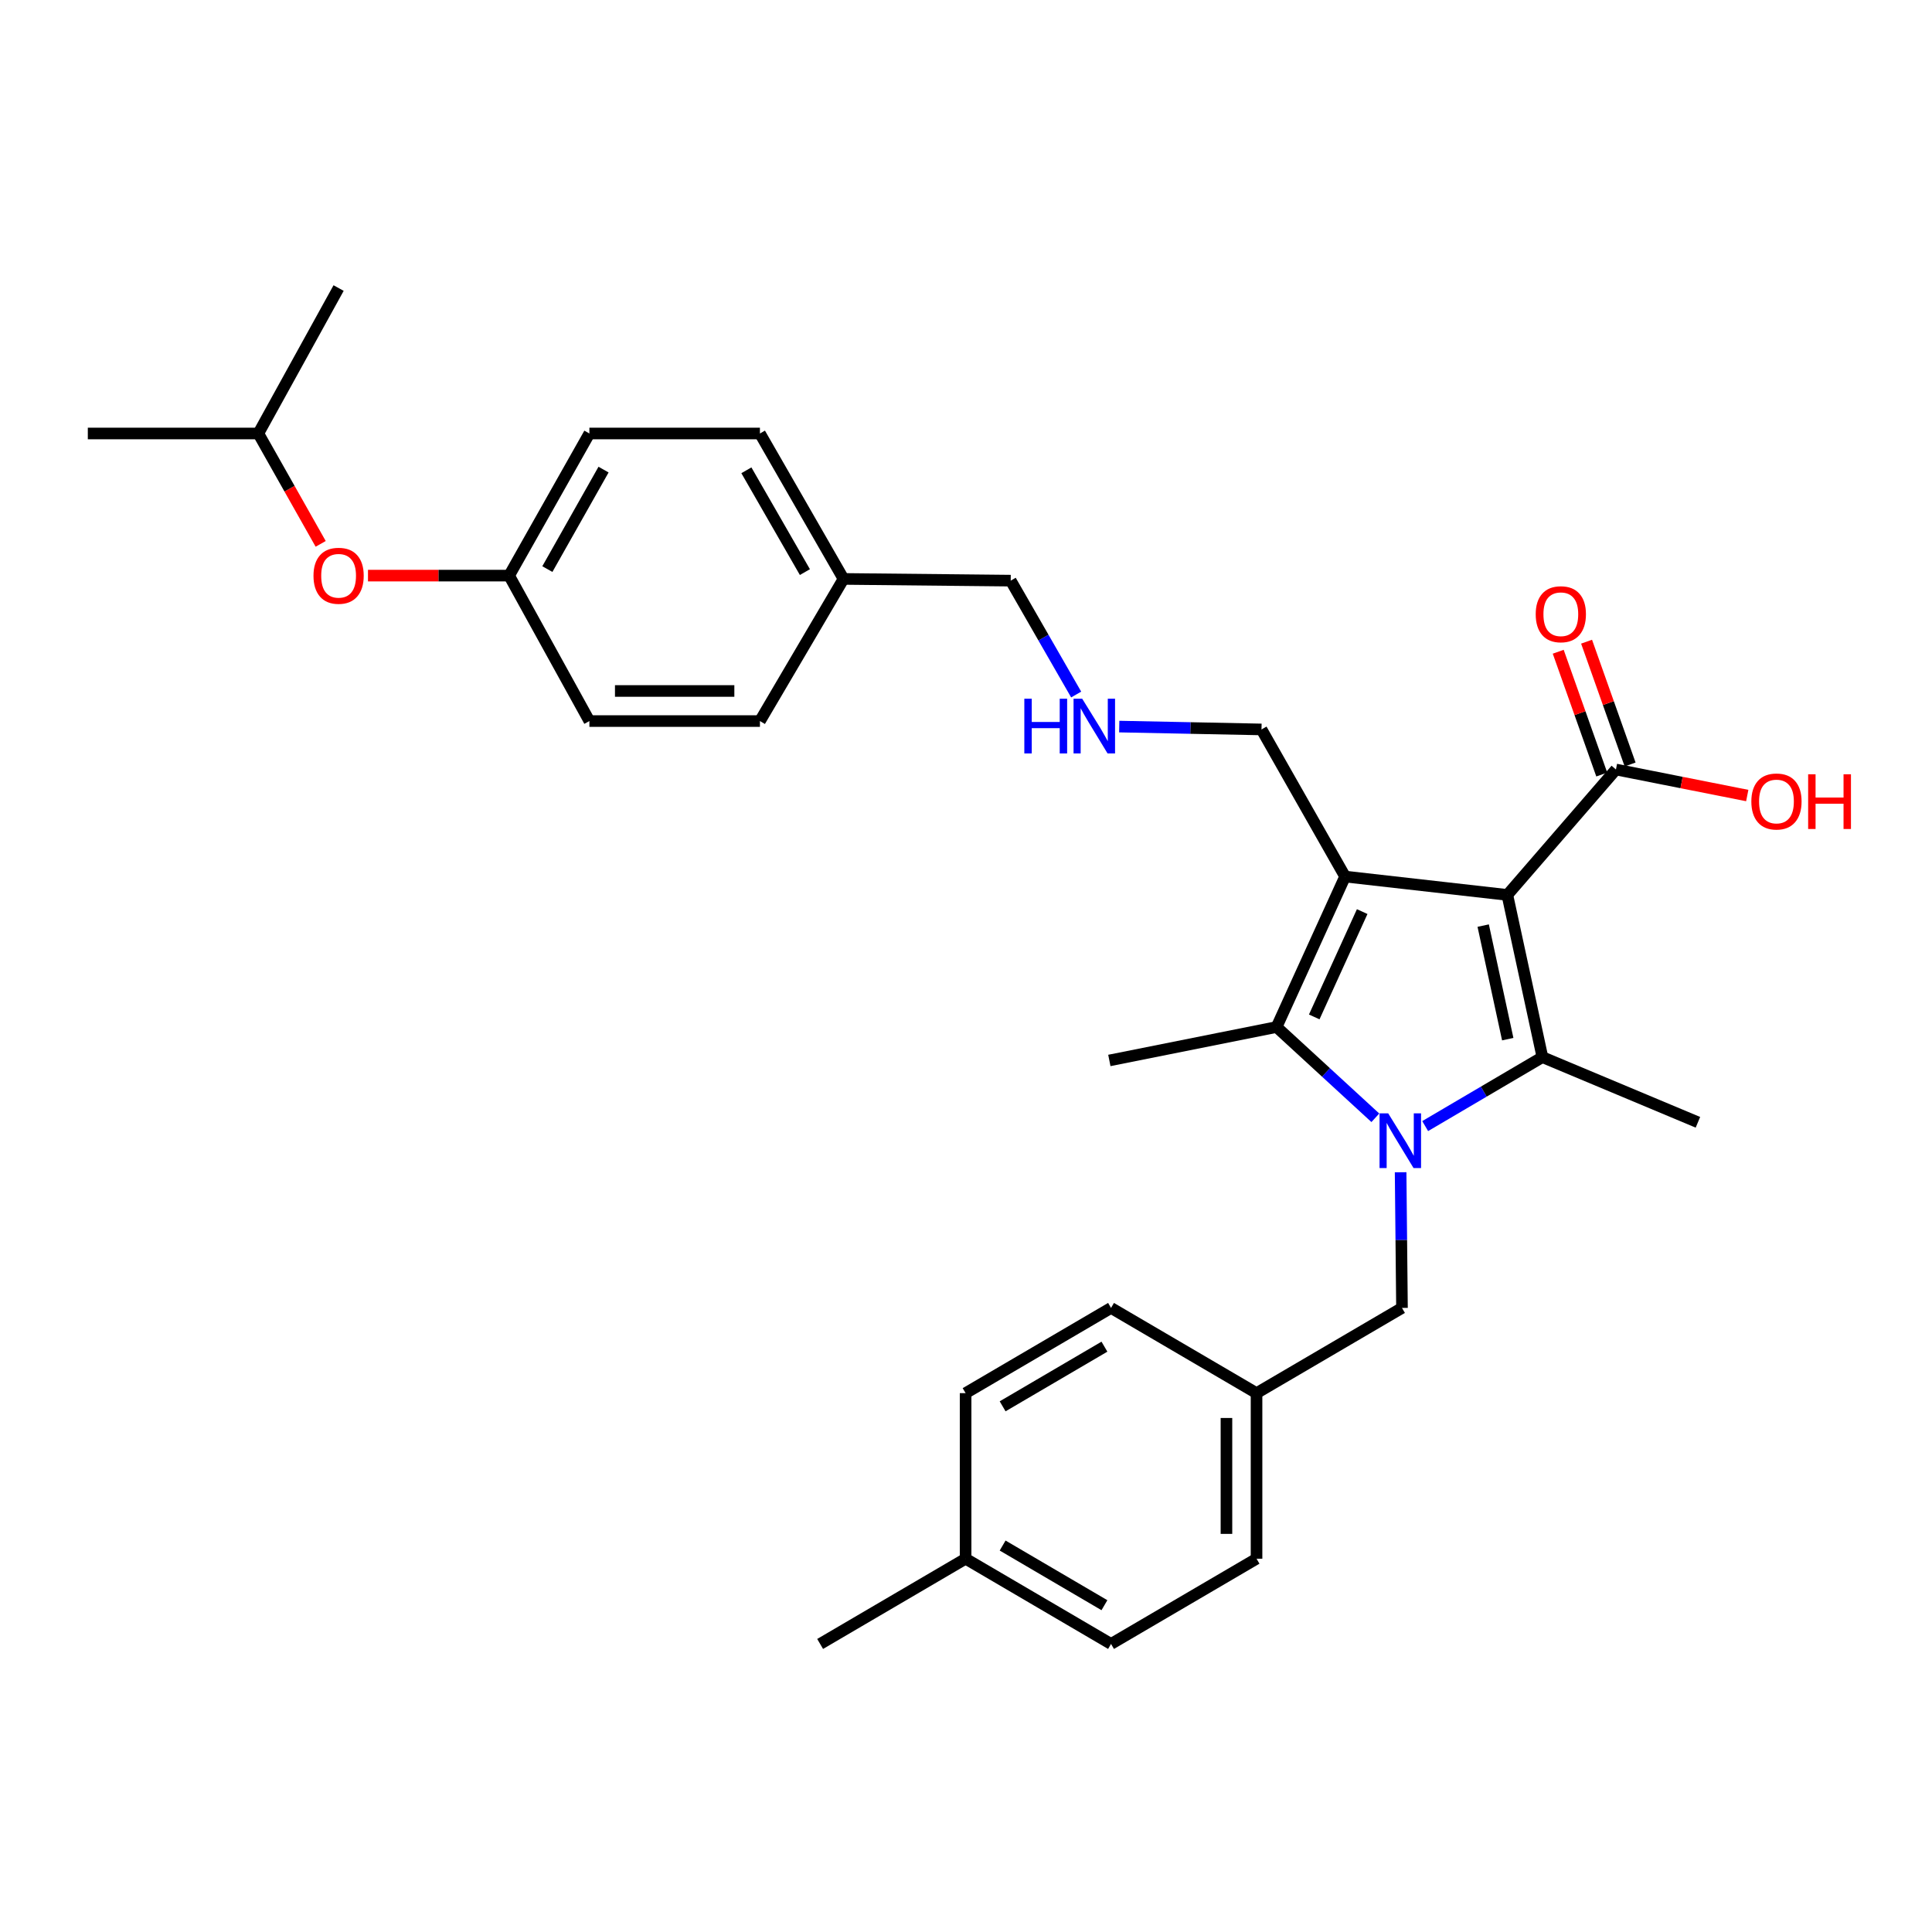 <?xml version='1.0' encoding='iso-8859-1'?>
<svg version='1.1' baseProfile='full'
              xmlns='http://www.w3.org/2000/svg'
                      xmlns:rdkit='http://www.rdkit.org/xml'
                      xmlns:xlink='http://www.w3.org/1999/xlink'
                  xml:space='preserve'
width='1000px' height='1000px' viewBox='0 0 1000 1000'>
<!-- END OF HEADER -->
<rect style='opacity:1.0;fill:#FFFFFF;stroke:none' width='1000' height='1000' x='0' y='0'> </rect>
<path class='bond-1' d='M 780.196,463.205 L 696.216,453.706' style='fill:none;fill-rule:evenodd;stroke:#000000;stroke-width:6px;stroke-linecap:butt;stroke-linejoin:miter;stroke-opacity:1' />
<path class='bond-2' d='M 780.196,463.205 L 798.347,547.168' style='fill:none;fill-rule:evenodd;stroke:#000000;stroke-width:6px;stroke-linecap:butt;stroke-linejoin:miter;stroke-opacity:1' />
<path class='bond-2' d='M 767.698,479.09 L 780.403,537.864' style='fill:none;fill-rule:evenodd;stroke:#000000;stroke-width:6px;stroke-linecap:butt;stroke-linejoin:miter;stroke-opacity:1' />
<path class='bond-4' d='M 780.196,463.205 L 836.404,398.294' style='fill:none;fill-rule:evenodd;stroke:#000000;stroke-width:6px;stroke-linecap:butt;stroke-linejoin:miter;stroke-opacity:1' />
<path class='bond-0' d='M 737.665,582.861 L 768.006,565.014' style='fill:none;fill-rule:evenodd;stroke:#0000FF;stroke-width:6px;stroke-linecap:butt;stroke-linejoin:miter;stroke-opacity:1' />
<path class='bond-0' d='M 768.006,565.014 L 798.347,547.168' style='fill:none;fill-rule:evenodd;stroke:#000000;stroke-width:6px;stroke-linecap:butt;stroke-linejoin:miter;stroke-opacity:1' />
<path class='bond-5' d='M 724.957,606.757 L 725.311,641.87' style='fill:none;fill-rule:evenodd;stroke:#0000FF;stroke-width:6px;stroke-linecap:butt;stroke-linejoin:miter;stroke-opacity:1' />
<path class='bond-5' d='M 725.311,641.87 L 725.666,676.983' style='fill:none;fill-rule:evenodd;stroke:#000000;stroke-width:6px;stroke-linecap:butt;stroke-linejoin:miter;stroke-opacity:1' />
<path class='bond-30' d='M 711.878,578.566 L 686.316,555.076' style='fill:none;fill-rule:evenodd;stroke:#0000FF;stroke-width:6px;stroke-linecap:butt;stroke-linejoin:miter;stroke-opacity:1' />
<path class='bond-30' d='M 686.316,555.076 L 660.754,531.586' style='fill:none;fill-rule:evenodd;stroke:#000000;stroke-width:6px;stroke-linecap:butt;stroke-linejoin:miter;stroke-opacity:1' />
<path class='bond-3' d='M 696.216,453.706 L 660.754,531.586' style='fill:none;fill-rule:evenodd;stroke:#000000;stroke-width:6px;stroke-linecap:butt;stroke-linejoin:miter;stroke-opacity:1' />
<path class='bond-3' d='M 705.069,471.842 L 680.246,526.358' style='fill:none;fill-rule:evenodd;stroke:#000000;stroke-width:6px;stroke-linecap:butt;stroke-linejoin:miter;stroke-opacity:1' />
<path class='bond-7' d='M 696.216,453.706 L 652.95,377.556' style='fill:none;fill-rule:evenodd;stroke:#000000;stroke-width:6px;stroke-linecap:butt;stroke-linejoin:miter;stroke-opacity:1' />
<path class='bond-10' d='M 798.347,547.168 L 878.84,580.9' style='fill:none;fill-rule:evenodd;stroke:#000000;stroke-width:6px;stroke-linecap:butt;stroke-linejoin:miter;stroke-opacity:1' />
<path class='bond-14' d='M 660.754,531.586 L 574.196,548.889' style='fill:none;fill-rule:evenodd;stroke:#000000;stroke-width:6px;stroke-linecap:butt;stroke-linejoin:miter;stroke-opacity:1' />
<path class='bond-6' d='M 843.743,395.692 L 832.476,363.914' style='fill:none;fill-rule:evenodd;stroke:#000000;stroke-width:6px;stroke-linecap:butt;stroke-linejoin:miter;stroke-opacity:1' />
<path class='bond-6' d='M 832.476,363.914 L 821.209,332.136' style='fill:none;fill-rule:evenodd;stroke:#FF0000;stroke-width:6px;stroke-linecap:butt;stroke-linejoin:miter;stroke-opacity:1' />
<path class='bond-6' d='M 829.066,400.896 L 817.799,369.118' style='fill:none;fill-rule:evenodd;stroke:#000000;stroke-width:6px;stroke-linecap:butt;stroke-linejoin:miter;stroke-opacity:1' />
<path class='bond-6' d='M 817.799,369.118 L 806.532,337.34' style='fill:none;fill-rule:evenodd;stroke:#FF0000;stroke-width:6px;stroke-linecap:butt;stroke-linejoin:miter;stroke-opacity:1' />
<path class='bond-12' d='M 836.404,398.294 L 870.39,405.031' style='fill:none;fill-rule:evenodd;stroke:#000000;stroke-width:6px;stroke-linecap:butt;stroke-linejoin:miter;stroke-opacity:1' />
<path class='bond-12' d='M 870.39,405.031 L 904.375,411.769' style='fill:none;fill-rule:evenodd;stroke:#FF0000;stroke-width:6px;stroke-linecap:butt;stroke-linejoin:miter;stroke-opacity:1' />
<path class='bond-11' d='M 725.666,676.983 L 650.381,721.088' style='fill:none;fill-rule:evenodd;stroke:#000000;stroke-width:6px;stroke-linecap:butt;stroke-linejoin:miter;stroke-opacity:1' />
<path class='bond-8' d='M 652.95,377.556 L 616.132,376.816' style='fill:none;fill-rule:evenodd;stroke:#000000;stroke-width:6px;stroke-linecap:butt;stroke-linejoin:miter;stroke-opacity:1' />
<path class='bond-8' d='M 616.132,376.816 L 579.314,376.076' style='fill:none;fill-rule:evenodd;stroke:#0000FF;stroke-width:6px;stroke-linecap:butt;stroke-linejoin:miter;stroke-opacity:1' />
<path class='bond-25' d='M 557.024,359.487 L 540.084,330.014' style='fill:none;fill-rule:evenodd;stroke:#0000FF;stroke-width:6px;stroke-linecap:butt;stroke-linejoin:miter;stroke-opacity:1' />
<path class='bond-25' d='M 540.084,330.014 L 523.144,300.541' style='fill:none;fill-rule:evenodd;stroke:#000000;stroke-width:6px;stroke-linecap:butt;stroke-linejoin:miter;stroke-opacity:1' />
<path class='bond-9' d='M 190.467,297.937 L 226.995,297.937' style='fill:none;fill-rule:evenodd;stroke:#FF0000;stroke-width:6px;stroke-linecap:butt;stroke-linejoin:miter;stroke-opacity:1' />
<path class='bond-9' d='M 226.995,297.937 L 263.523,297.937' style='fill:none;fill-rule:evenodd;stroke:#000000;stroke-width:6px;stroke-linecap:butt;stroke-linejoin:miter;stroke-opacity:1' />
<path class='bond-26' d='M 165.981,281.505 L 149.849,252.939' style='fill:none;fill-rule:evenodd;stroke:#FF0000;stroke-width:6px;stroke-linecap:butt;stroke-linejoin:miter;stroke-opacity:1' />
<path class='bond-26' d='M 149.849,252.939 L 133.717,224.374' style='fill:none;fill-rule:evenodd;stroke:#000000;stroke-width:6px;stroke-linecap:butt;stroke-linejoin:miter;stroke-opacity:1' />
<path class='bond-17' d='M 650.381,721.088 L 575.07,676.983' style='fill:none;fill-rule:evenodd;stroke:#000000;stroke-width:6px;stroke-linecap:butt;stroke-linejoin:miter;stroke-opacity:1' />
<path class='bond-18' d='M 650.381,721.088 L 650.381,806.789' style='fill:none;fill-rule:evenodd;stroke:#000000;stroke-width:6px;stroke-linecap:butt;stroke-linejoin:miter;stroke-opacity:1' />
<path class='bond-18' d='M 634.808,733.943 L 634.808,793.934' style='fill:none;fill-rule:evenodd;stroke:#000000;stroke-width:6px;stroke-linecap:butt;stroke-linejoin:miter;stroke-opacity:1' />
<path class='bond-13' d='M 263.523,297.937 L 305.067,224.374' style='fill:none;fill-rule:evenodd;stroke:#000000;stroke-width:6px;stroke-linecap:butt;stroke-linejoin:miter;stroke-opacity:1' />
<path class='bond-13' d='M 283.314,294.56 L 312.395,243.066' style='fill:none;fill-rule:evenodd;stroke:#000000;stroke-width:6px;stroke-linecap:butt;stroke-linejoin:miter;stroke-opacity:1' />
<path class='bond-32' d='M 263.523,297.937 L 305.067,373.222' style='fill:none;fill-rule:evenodd;stroke:#000000;stroke-width:6px;stroke-linecap:butt;stroke-linejoin:miter;stroke-opacity:1' />
<path class='bond-15' d='M 436.604,299.65 L 523.144,300.541' style='fill:none;fill-rule:evenodd;stroke:#000000;stroke-width:6px;stroke-linecap:butt;stroke-linejoin:miter;stroke-opacity:1' />
<path class='bond-23' d='M 436.604,299.65 L 393.338,373.222' style='fill:none;fill-rule:evenodd;stroke:#000000;stroke-width:6px;stroke-linecap:butt;stroke-linejoin:miter;stroke-opacity:1' />
<path class='bond-24' d='M 436.604,299.65 L 393.338,224.374' style='fill:none;fill-rule:evenodd;stroke:#000000;stroke-width:6px;stroke-linecap:butt;stroke-linejoin:miter;stroke-opacity:1' />
<path class='bond-24' d='M 416.612,296.118 L 386.326,243.425' style='fill:none;fill-rule:evenodd;stroke:#000000;stroke-width:6px;stroke-linecap:butt;stroke-linejoin:miter;stroke-opacity:1' />
<path class='bond-16' d='M 499.794,806.789 L 575.07,850.903' style='fill:none;fill-rule:evenodd;stroke:#000000;stroke-width:6px;stroke-linecap:butt;stroke-linejoin:miter;stroke-opacity:1' />
<path class='bond-16' d='M 518.959,799.97 L 571.652,830.85' style='fill:none;fill-rule:evenodd;stroke:#000000;stroke-width:6px;stroke-linecap:butt;stroke-linejoin:miter;stroke-opacity:1' />
<path class='bond-27' d='M 499.794,806.789 L 424.5,850.903' style='fill:none;fill-rule:evenodd;stroke:#000000;stroke-width:6px;stroke-linecap:butt;stroke-linejoin:miter;stroke-opacity:1' />
<path class='bond-31' d='M 499.794,806.789 L 499.794,721.088' style='fill:none;fill-rule:evenodd;stroke:#000000;stroke-width:6px;stroke-linecap:butt;stroke-linejoin:miter;stroke-opacity:1' />
<path class='bond-22' d='M 575.07,676.983 L 499.794,721.088' style='fill:none;fill-rule:evenodd;stroke:#000000;stroke-width:6px;stroke-linecap:butt;stroke-linejoin:miter;stroke-opacity:1' />
<path class='bond-22' d='M 571.651,697.035 L 518.958,727.908' style='fill:none;fill-rule:evenodd;stroke:#000000;stroke-width:6px;stroke-linecap:butt;stroke-linejoin:miter;stroke-opacity:1' />
<path class='bond-21' d='M 650.381,806.789 L 575.07,850.903' style='fill:none;fill-rule:evenodd;stroke:#000000;stroke-width:6px;stroke-linecap:butt;stroke-linejoin:miter;stroke-opacity:1' />
<path class='bond-19' d='M 305.067,373.222 L 393.338,373.222' style='fill:none;fill-rule:evenodd;stroke:#000000;stroke-width:6px;stroke-linecap:butt;stroke-linejoin:miter;stroke-opacity:1' />
<path class='bond-19' d='M 318.308,357.649 L 380.097,357.649' style='fill:none;fill-rule:evenodd;stroke:#000000;stroke-width:6px;stroke-linecap:butt;stroke-linejoin:miter;stroke-opacity:1' />
<path class='bond-20' d='M 305.067,224.374 L 393.338,224.374' style='fill:none;fill-rule:evenodd;stroke:#000000;stroke-width:6px;stroke-linecap:butt;stroke-linejoin:miter;stroke-opacity:1' />
<path class='bond-28' d='M 133.717,224.374 L 45.455,224.374' style='fill:none;fill-rule:evenodd;stroke:#000000;stroke-width:6px;stroke-linecap:butt;stroke-linejoin:miter;stroke-opacity:1' />
<path class='bond-29' d='M 133.717,224.374 L 175.261,149.097' style='fill:none;fill-rule:evenodd;stroke:#000000;stroke-width:6px;stroke-linecap:butt;stroke-linejoin:miter;stroke-opacity:1' />
<path  class='atom-1' d='M 718.532 576.274
L 727.812 591.274
Q 728.732 592.754, 730.212 595.434
Q 731.692 598.114, 731.772 598.274
L 731.772 576.274
L 735.532 576.274
L 735.532 604.594
L 731.652 604.594
L 721.692 588.194
Q 720.532 586.274, 719.292 584.074
Q 718.092 581.874, 717.732 581.194
L 717.732 604.594
L 714.052 604.594
L 714.052 576.274
L 718.532 576.274
' fill='#0000FF'/>
<path  class='atom-7' d='M 794.881 317.924
Q 794.881 311.124, 798.241 307.324
Q 801.601 303.524, 807.881 303.524
Q 814.161 303.524, 817.521 307.324
Q 820.881 311.124, 820.881 317.924
Q 820.881 324.804, 817.481 328.724
Q 814.081 332.604, 807.881 332.604
Q 801.641 332.604, 798.241 328.724
Q 794.881 324.844, 794.881 317.924
M 807.881 329.404
Q 812.201 329.404, 814.521 326.524
Q 816.881 323.604, 816.881 317.924
Q 816.881 312.364, 814.521 309.564
Q 812.201 306.724, 807.881 306.724
Q 803.561 306.724, 801.201 309.524
Q 798.881 312.324, 798.881 317.924
Q 798.881 323.644, 801.201 326.524
Q 803.561 329.404, 807.881 329.404
' fill='#FF0000'/>
<path  class='atom-9' d='M 530.19 361.657
L 534.03 361.657
L 534.03 373.697
L 548.51 373.697
L 548.51 361.657
L 552.35 361.657
L 552.35 389.977
L 548.51 389.977
L 548.51 376.897
L 534.03 376.897
L 534.03 389.977
L 530.19 389.977
L 530.19 361.657
' fill='#0000FF'/>
<path  class='atom-9' d='M 560.15 361.657
L 569.43 376.657
Q 570.35 378.137, 571.83 380.817
Q 573.31 383.497, 573.39 383.657
L 573.39 361.657
L 577.15 361.657
L 577.15 389.977
L 573.27 389.977
L 563.31 373.577
Q 562.15 371.657, 560.91 369.457
Q 559.71 367.257, 559.35 366.577
L 559.35 389.977
L 555.67 389.977
L 555.67 361.657
L 560.15 361.657
' fill='#0000FF'/>
<path  class='atom-10' d='M 162.261 298.017
Q 162.261 291.217, 165.621 287.417
Q 168.981 283.617, 175.261 283.617
Q 181.541 283.617, 184.901 287.417
Q 188.261 291.217, 188.261 298.017
Q 188.261 304.897, 184.861 308.817
Q 181.461 312.697, 175.261 312.697
Q 169.021 312.697, 165.621 308.817
Q 162.261 304.937, 162.261 298.017
M 175.261 309.497
Q 179.581 309.497, 181.901 306.617
Q 184.261 303.697, 184.261 298.017
Q 184.261 292.457, 181.901 289.657
Q 179.581 286.817, 175.261 286.817
Q 170.941 286.817, 168.581 289.617
Q 166.261 292.417, 166.261 298.017
Q 166.261 303.737, 168.581 306.617
Q 170.941 309.497, 175.261 309.497
' fill='#FF0000'/>
<path  class='atom-13' d='M 906.493 414.846
Q 906.493 408.046, 909.853 404.246
Q 913.213 400.446, 919.493 400.446
Q 925.773 400.446, 929.133 404.246
Q 932.493 408.046, 932.493 414.846
Q 932.493 421.726, 929.093 425.646
Q 925.693 429.526, 919.493 429.526
Q 913.253 429.526, 909.853 425.646
Q 906.493 421.766, 906.493 414.846
M 919.493 426.326
Q 923.813 426.326, 926.133 423.446
Q 928.493 420.526, 928.493 414.846
Q 928.493 409.286, 926.133 406.486
Q 923.813 403.646, 919.493 403.646
Q 915.173 403.646, 912.813 406.446
Q 910.493 409.246, 910.493 414.846
Q 910.493 420.566, 912.813 423.446
Q 915.173 426.326, 919.493 426.326
' fill='#FF0000'/>
<path  class='atom-13' d='M 935.893 400.766
L 939.733 400.766
L 939.733 412.806
L 954.213 412.806
L 954.213 400.766
L 958.053 400.766
L 958.053 429.086
L 954.213 429.086
L 954.213 416.006
L 939.733 416.006
L 939.733 429.086
L 935.893 429.086
L 935.893 400.766
' fill='#FF0000'/>
</svg>
